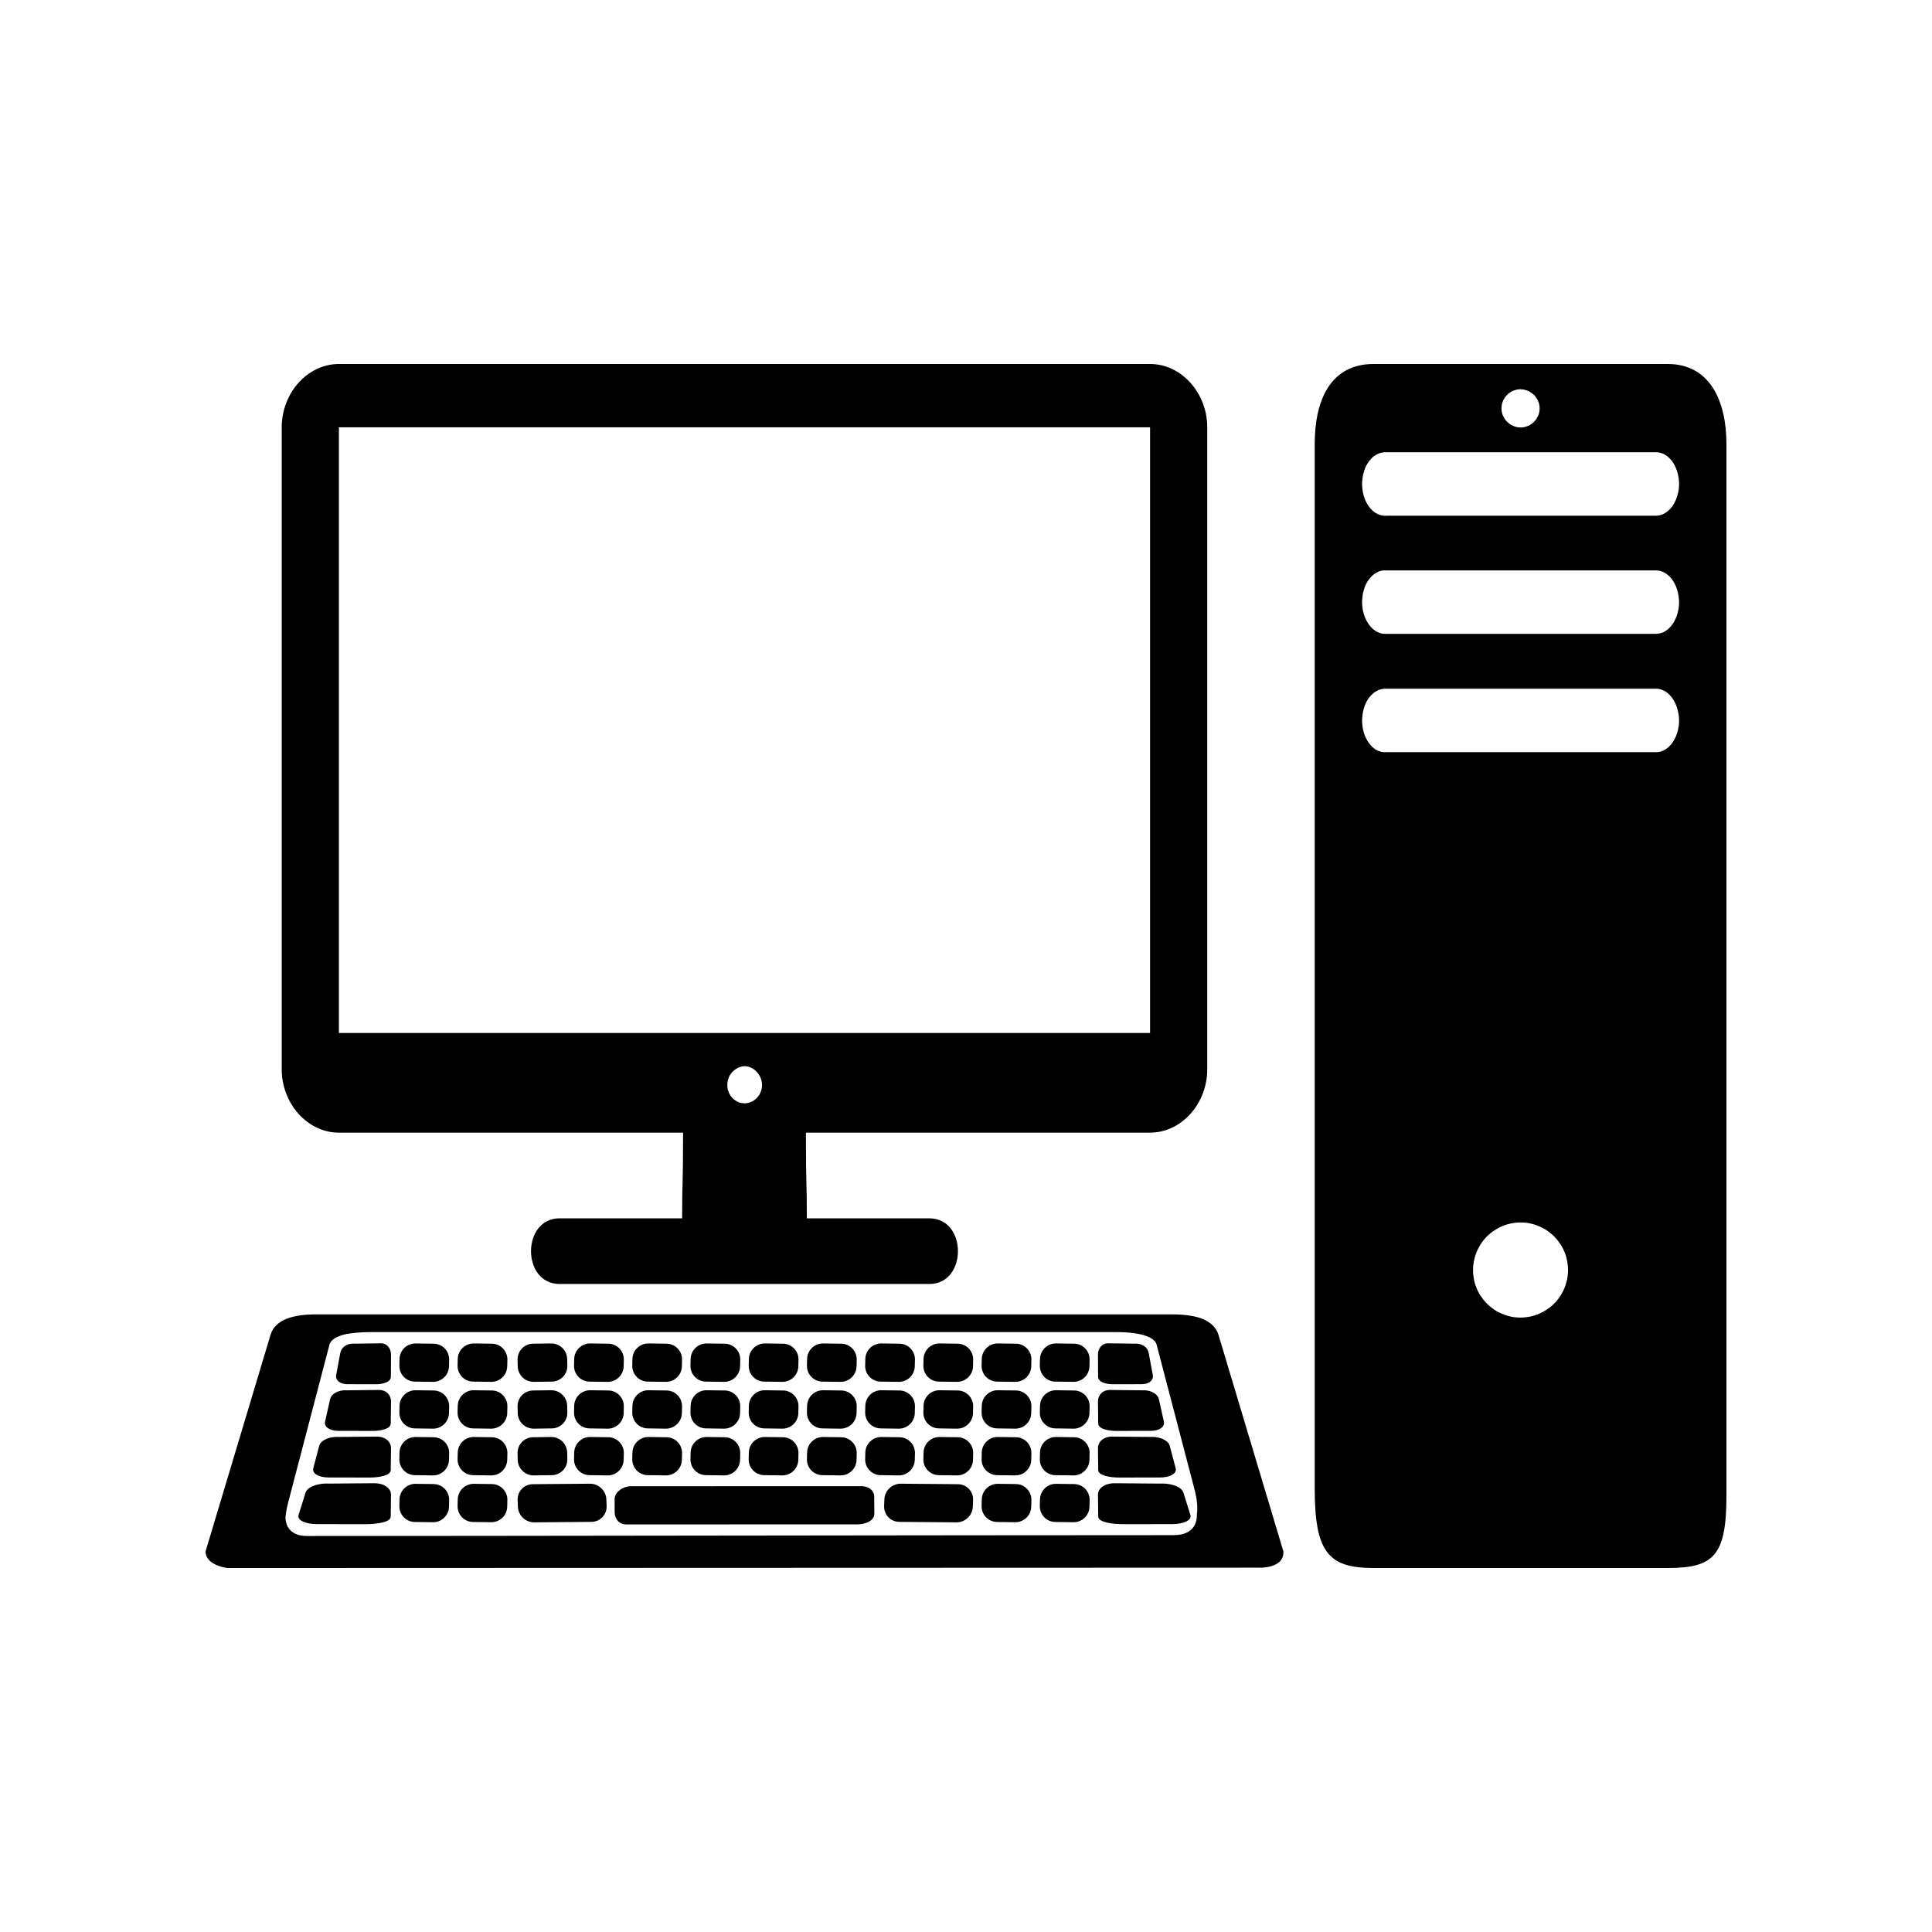<?xml version="1.0" encoding="UTF-8"?>
<!-- Uploaded to: SVG Repo, www.svgrepo.com, Generator: SVG Repo Mixer Tools -->
<svg fill="#000000" width="800px" height="800px" version="1.1" viewBox="144 144 512 512" xmlns="http://www.w3.org/2000/svg">
 <g>
  <path d="m508.01 240.46c-11.488 0-15.598 9.672-15.598 21.27v276.54c0 16.992 3.492 21.27 15.598 21.27h77.918c12.34 0 15.598-3.332 15.598-19.27v-278.54c0-11.602-4.441-21.27-15.598-21.27zm38.965 6.723c0.16-0.004 0.328 0.004 0.492 0.016 0.16 0.016 0.34 0.031 0.508 0.094 0.16 0.031 0.32 0.094 0.477 0.125 0.16 0.031 0.32 0.094 0.477 0.16 0.16 0.062 0.316 0.125 0.461 0.223 0.16 0.094 0.285 0.191 0.426 0.285 0.125 0.094 0.254 0.191 0.395 0.285 0.125 0.094 0.254 0.223 0.379 0.348s0.223 0.254 0.328 0.379c0.094 0.125 0.191 0.254 0.285 0.41 0.094 0.16 0.16 0.285 0.254 0.445s0.16 0.316 0.223 0.461c0.066 0.16 0.125 0.316 0.16 0.477s0.066 0.328 0.094 0.492c0.035 0.16 0.066 0.328 0.066 0.492 0.008 0.125 0.016 0.254 0.016 0.363-0.004 0.16-0.016 0.34-0.035 0.508-0.016 0.16-0.035 0.328-0.066 0.492-0.035 0.16-0.066 0.328-0.125 0.492-0.066 0.16-0.094 0.32-0.191 0.477-0.066 0.16-0.125 0.285-0.223 0.445-0.066 0.16-0.16 0.285-0.254 0.441-0.094 0.125-0.191 0.254-0.316 0.395-0.094 0.125-0.223 0.254-0.328 0.363-0.125 0.125-0.254 0.223-0.395 0.348-0.125 0.094-0.254 0.191-0.41 0.285-0.125 0.094-0.285 0.16-0.426 0.254-0.16 0.062-0.316 0.125-0.461 0.191-0.16 0.062-0.316 0.125-0.477 0.16-0.16 0.031-0.328 0.094-0.492 0.125-0.16 0.031-0.336 0.062-0.508 0.062-0.125 0.004-0.223 0.004-0.348 0-0.16 0.004-0.34-0.004-0.508-0.016-0.16-0.016-0.34-0.031-0.508-0.094-0.16-0.031-0.32-0.062-0.477-0.125-0.16-0.062-0.32-0.125-0.477-0.191-0.16-0.062-0.316-0.125-0.461-0.223-0.16-0.094-0.285-0.16-0.426-0.254-0.125-0.094-0.254-0.191-0.395-0.316-0.125-0.094-0.254-0.223-0.379-0.348s-0.223-0.254-0.328-0.379c-0.094-0.125-0.191-0.254-0.285-0.41-0.094-0.16-0.16-0.285-0.254-0.441-0.066-0.16-0.16-0.316-0.223-0.461-0.066-0.16-0.125-0.316-0.16-0.477-0.035-0.16-0.066-0.328-0.094-0.492-0.035-0.16-0.066-0.328-0.066-0.492-0.008-0.125-0.016-0.254-0.016-0.363 0.004-0.16 0.016-0.34 0.035-0.508 0.016-0.16 0.035-0.328 0.066-0.492 0.035-0.16 0.066-0.328 0.125-0.492 0.066-0.16 0.125-0.32 0.191-0.477 0.066-0.16 0.125-0.285 0.223-0.441 0.066-0.16 0.16-0.285 0.254-0.426 0.094-0.125 0.191-0.285 0.316-0.41 0.094-0.125 0.223-0.254 0.328-0.363 0.125-0.125 0.254-0.223 0.395-0.344 0.125-0.094 0.254-0.191 0.41-0.285 0.125-0.094 0.285-0.191 0.426-0.254 0.16-0.062 0.316-0.125 0.461-0.191 0.16-0.062 0.316-0.125 0.477-0.16 0.16-0.031 0.328-0.094 0.492-0.125 0.16-0.023 0.34-0.031 0.508-0.062 0.125-0.008 0.254-0.016 0.363-0.016zm-36.211 16.664c0.191-0.016 0.383-0.016 0.574 0h71.555c0.094-0.004 0.16-0.004 0.254 0 0.191 0.016 0.406 0.031 0.605 0.094 0.191 0.031 0.395 0.094 0.59 0.16 0.191 0.062 0.383 0.125 0.574 0.223 0.191 0.094 0.387 0.191 0.574 0.328 0.191 0.125 0.355 0.254 0.523 0.395 0.16 0.16 0.348 0.316 0.508 0.477 0.16 0.16 0.316 0.34 0.461 0.523 0.16 0.191 0.285 0.395 0.426 0.605 0.125 0.191 0.254 0.418 0.379 0.641 0.125 0.223 0.223 0.465 0.328 0.703 0.094 0.254 0.191 0.496 0.285 0.754 0.094 0.254 0.16 0.508 0.223 0.77 0.066 0.254 0.125 0.531 0.16 0.805 0.066 0.285 0.094 0.555 0.125 0.836 0.023 0.285 0.035 0.555 0.066 0.836 0.004 0.285 0 0.559-0.016 0.836-0.008 0.285-0.035 0.559-0.066 0.836-0.035 0.285-0.094 0.551-0.16 0.82-0.066 0.254-0.125 0.531-0.191 0.785-0.066 0.254-0.16 0.52-0.254 0.77-0.094 0.254-0.191 0.5-0.316 0.738-0.094 0.223-0.223 0.457-0.344 0.672-0.125 0.223-0.254 0.434-0.395 0.641-0.125 0.191-0.285 0.395-0.445 0.574-0.16 0.191-0.32 0.348-0.492 0.508-0.16 0.16-0.332 0.285-0.508 0.426-0.16 0.125-0.355 0.254-0.539 0.379-0.191 0.094-0.383 0.191-0.574 0.285-0.191 0.094-0.391 0.16-0.59 0.223-0.191 0.062-0.395 0.094-0.59 0.125-0.191 0.031-0.402 0.031-0.605 0.062h-71.555c-0.094 0.008-0.16 0.016-0.254 0.016-0.191-0.004-0.406-0.016-0.605-0.062-0.191-0.023-0.395-0.062-0.59-0.125-0.191-0.062-0.395-0.125-0.59-0.191-0.191-0.094-0.387-0.191-0.574-0.285-0.191-0.094-0.367-0.223-0.539-0.363-0.191-0.125-0.355-0.285-0.523-0.426-0.16-0.16-0.332-0.328-0.492-0.508-0.16-0.191-0.285-0.371-0.441-0.574-0.125-0.191-0.254-0.406-0.395-0.621-0.125-0.223-0.254-0.441-0.363-0.672-0.125-0.254-0.223-0.484-0.316-0.734-0.094-0.254-0.16-0.5-0.254-0.754-0.066-0.254-0.125-0.531-0.191-0.805-0.066-0.285-0.094-0.543-0.125-0.82-0.035-0.285-0.066-0.547-0.094-0.82-0.016-0.285-0.016-0.566-0.016-0.855 0.008-0.285 0.023-0.559 0.066-0.836 0.023-0.285 0.066-0.551 0.094-0.82 0.035-0.285 0.094-0.551 0.16-0.82 0.066-0.254 0.125-0.52 0.223-0.77 0.066-0.254 0.16-0.512 0.254-0.754 0.094-0.254 0.223-0.48 0.328-0.703 0.125-0.223 0.254-0.449 0.379-0.656 0.125-0.223 0.285-0.414 0.426-0.605 0.16-0.191 0.316-0.371 0.477-0.543 0.16-0.16 0.324-0.328 0.492-0.477 0.16-0.16 0.348-0.285 0.523-0.395 0.191-0.125 0.379-0.223 0.574-0.328 0.191-0.094 0.383-0.191 0.574-0.254 0.191-0.062 0.391-0.125 0.59-0.16 0.191-0.031 0.402-0.062 0.605-0.094zm0 31.324c0.191-0.016 0.383-0.016 0.574 0h71.555c0.094 0.004 0.16 0.008 0.254 0.016 0.191 0.008 0.406 0.023 0.605 0.062 0.191 0.031 0.395 0.094 0.59 0.16 0.191 0.062 0.383 0.16 0.574 0.254 0.191 0.094 0.387 0.191 0.574 0.316 0.191 0.125 0.355 0.254 0.523 0.41 0.16 0.125 0.348 0.285 0.508 0.461 0.16 0.16 0.316 0.348 0.461 0.543 0.16 0.191 0.285 0.383 0.426 0.59 0.125 0.223 0.254 0.43 0.379 0.656 0.125 0.223 0.223 0.465 0.328 0.703 0.094 0.254 0.191 0.484 0.285 0.734 0.094 0.254 0.16 0.52 0.223 0.785 0.066 0.254 0.125 0.531 0.16 0.805 0.066 0.285 0.094 0.555 0.125 0.836 0.023 0.285 0.035 0.555 0.066 0.836 0.004 0.285 0 0.559-0.016 0.836-0.008 0.285-0.035 0.559-0.066 0.836-0.035 0.285-0.094 0.539-0.16 0.805-0.066 0.285-0.125 0.539-0.191 0.805-0.066 0.254-0.16 0.52-0.254 0.77-0.094 0.254-0.191 0.488-0.316 0.719-0.094 0.223-0.223 0.465-0.344 0.688-0.125 0.223-0.254 0.426-0.395 0.621-0.125 0.191-0.285 0.395-0.445 0.574-0.16 0.191-0.32 0.348-0.492 0.508-0.16 0.16-0.332 0.316-0.508 0.445-0.16 0.125-0.355 0.254-0.539 0.363-0.191 0.125-0.379 0.223-0.574 0.285-0.191 0.062-0.391 0.16-0.59 0.191-0.191 0.062-0.395 0.094-0.59 0.125-0.191 0.031-0.402 0.031-0.605 0.062h-71.555-0.254c-0.191 0.004-0.406-0.008-0.605-0.031-0.191-0.023-0.395-0.062-0.59-0.125-0.191-0.062-0.395-0.125-0.59-0.223-0.191-0.094-0.387-0.16-0.574-0.285-0.191-0.094-0.367-0.223-0.539-0.363-0.191-0.125-0.355-0.285-0.523-0.426-0.16-0.16-0.332-0.328-0.492-0.508-0.16-0.191-0.285-0.371-0.441-0.574-0.125-0.191-0.254-0.406-0.395-0.621-0.125-0.223-0.254-0.449-0.363-0.688-0.125-0.223-0.223-0.473-0.316-0.719-0.094-0.254-0.16-0.508-0.254-0.77-0.066-0.254-0.125-0.52-0.191-0.785-0.066-0.285-0.094-0.543-0.125-0.82-0.035-0.285-0.066-0.555-0.094-0.836-0.016-0.285-0.016-0.559-0.016-0.836 0.008-0.285 0.023-0.559 0.066-0.836 0.023-0.285 0.066-0.562 0.094-0.836 0.035-0.285 0.094-0.539 0.16-0.805 0.066-0.254 0.125-0.531 0.223-0.785 0.066-0.254 0.16-0.5 0.254-0.738 0.094-0.254 0.223-0.48 0.328-0.703 0.125-0.223 0.254-0.457 0.379-0.672 0.125-0.191 0.285-0.402 0.426-0.59 0.16-0.191 0.316-0.371 0.477-0.543 0.16-0.16 0.324-0.328 0.492-0.477 0.16-0.16 0.348-0.285 0.523-0.41 0.191-0.125 0.379-0.223 0.574-0.316 0.191-0.094 0.383-0.191 0.574-0.254 0.191-0.062 0.391-0.125 0.59-0.16 0.191-0.031 0.402-0.062 0.605-0.094zm0 31.34c0.191-0.016 0.383-0.016 0.574 0h71.555c0.094-0.004 0.16-0.004 0.254 0 0.191 0.016 0.406 0.031 0.605 0.094 0.191 0.031 0.395 0.094 0.59 0.16 0.191 0.062 0.383 0.16 0.574 0.254 0.191 0.094 0.387 0.191 0.574 0.316 0.191 0.125 0.355 0.254 0.523 0.395 0.16 0.16 0.348 0.316 0.508 0.477 0.16 0.16 0.316 0.348 0.461 0.543 0.16 0.191 0.285 0.383 0.426 0.59 0.125 0.223 0.254 0.43 0.379 0.656 0.125 0.223 0.223 0.465 0.328 0.703 0.094 0.254 0.191 0.484 0.285 0.738s0.16 0.52 0.223 0.785c0.066 0.254 0.125 0.531 0.16 0.805 0.066 0.285 0.094 0.543 0.125 0.82 0.023 0.285 0.035 0.555 0.066 0.836 0.004 0.285 0 0.559-0.016 0.836-0.008 0.285-0.035 0.559-0.066 0.836-0.035 0.285-0.094 0.551-0.16 0.82-0.066 0.285-0.125 0.539-0.191 0.805-0.066 0.254-0.16 0.508-0.254 0.754-0.094 0.254-0.191 0.5-0.316 0.738-0.094 0.223-0.223 0.465-0.344 0.688-0.125 0.223-0.254 0.426-0.395 0.621-0.125 0.191-0.285 0.395-0.445 0.574-0.16 0.191-0.32 0.348-0.492 0.508-0.16 0.16-0.332 0.316-0.508 0.441-0.16 0.125-0.355 0.254-0.539 0.363-0.191 0.094-0.383 0.191-0.574 0.285-0.191 0.094-0.391 0.16-0.59 0.223-0.191 0.062-0.395 0.094-0.59 0.125-0.191 0.023-0.402 0.031-0.605 0.031h-71.555c-0.094 0.008-0.16 0.016-0.254 0.016-0.191 0.004-0.406-0.008-0.605-0.031-0.191-0.031-0.395-0.062-0.59-0.125-0.191-0.062-0.395-0.125-0.59-0.191-0.191-0.094-0.387-0.16-0.574-0.285-0.191-0.094-0.367-0.223-0.539-0.363-0.191-0.125-0.355-0.285-0.523-0.445-0.16-0.16-0.332-0.328-0.492-0.508-0.16-0.191-0.285-0.363-0.441-0.559-0.125-0.191-0.254-0.406-0.395-0.621-0.125-0.223-0.254-0.449-0.363-0.688-0.125-0.223-0.223-0.473-0.316-0.719-0.094-0.254-0.16-0.508-0.254-0.77-0.066-0.254-0.125-0.52-0.191-0.785-0.066-0.285-0.094-0.543-0.125-0.82-0.035-0.285-0.066-0.555-0.094-0.836-0.016-0.285-0.016-0.559-0.016-0.836 0.008-0.285 0.023-0.57 0.066-0.855 0.023-0.285 0.066-0.551 0.094-0.82 0.035-0.285 0.094-0.539 0.16-0.805 0.066-0.254 0.125-0.531 0.223-0.785 0.066-0.254 0.16-0.508 0.254-0.754 0.094-0.254 0.223-0.48 0.328-0.703 0.125-0.223 0.254-0.449 0.379-0.656 0.125-0.223 0.285-0.414 0.426-0.605 0.16-0.191 0.316-0.371 0.477-0.543 0.16-0.16 0.324-0.316 0.492-0.461 0.16-0.16 0.348-0.285 0.523-0.41 0.191-0.125 0.379-0.223 0.574-0.328 0.191-0.094 0.383-0.191 0.574-0.254 0.191-0.062 0.391-0.125 0.59-0.16 0.191-0.031 0.402-0.062 0.605-0.094zm36.211 141.45c0.414 0 0.832 0.023 1.246 0.062 0.418 0.031 0.836 0.094 1.246 0.191 0.41 0.094 0.816 0.191 1.211 0.316 0.406 0.125 0.805 0.285 1.195 0.445 0.387 0.16 0.766 0.344 1.133 0.543 0.367 0.191 0.719 0.418 1.066 0.656 0.348 0.254 0.68 0.5 1 0.77 0.32 0.254 0.625 0.551 0.918 0.855 0.285 0.316 0.574 0.617 0.836 0.953 0.254 0.328 0.508 0.668 0.734 1.016 0.223 0.355 0.434 0.723 0.621 1.098 0.191 0.375 0.359 0.758 0.508 1.148 0.16 0.387 0.285 0.781 0.41 1.18 0.094 0.406 0.191 0.816 0.254 1.227 0.066 0.418 0.125 0.84 0.16 1.262 0.016 0.285 0.035 0.59 0.035 0.887 0 0.422-0.023 0.844-0.066 1.262-0.035 0.414-0.125 0.82-0.191 1.23-0.094 0.414-0.191 0.824-0.316 1.227-0.125 0.398-0.254 0.793-0.426 1.18-0.16 0.387-0.352 0.766-0.559 1.133-0.191 0.371-0.418 0.734-0.656 1.082-0.223 0.348-0.484 0.68-0.754 1-0.254 0.32-0.551 0.625-0.855 0.918-0.316 0.285-0.617 0.574-0.953 0.836-0.332 0.254-0.676 0.5-1.035 0.719-0.348 0.223-0.711 0.434-1.082 0.621-0.375 0.191-0.758 0.367-1.148 0.523-0.395 0.16-0.789 0.285-1.195 0.395-0.406 0.125-0.816 0.223-1.23 0.285-0.414 0.062-0.828 0.125-1.246 0.16-0.285 0.016-0.59 0.031-0.887 0.031-0.422 0-0.844-0.023-1.262-0.062-0.418-0.031-0.836-0.094-1.246-0.191-0.41-0.094-0.816-0.191-1.211-0.316-0.406-0.125-0.805-0.285-1.195-0.445-0.387-0.16-0.766-0.344-1.133-0.543-0.367-0.191-0.719-0.418-1.066-0.656-0.348-0.254-0.68-0.5-1-0.77-0.32-0.254-0.625-0.551-0.918-0.855-0.285-0.316-0.574-0.617-0.836-0.953-0.254-0.328-0.508-0.668-0.738-1.016-0.223-0.355-0.434-0.723-0.621-1.098-0.191-0.375-0.359-0.758-0.508-1.148-0.16-0.391-0.285-0.789-0.41-1.195-0.094-0.406-0.191-0.816-0.254-1.23-0.066-0.414-0.125-0.828-0.16-1.246-0.016-0.285-0.016-0.59-0.016-0.887-0.004-0.422 0.008-0.844 0.066-1.262 0.035-0.418 0.125-0.836 0.191-1.246 0.094-0.41 0.191-0.816 0.316-1.211 0.125-0.398 0.254-0.793 0.426-1.18 0.16-0.387 0.352-0.766 0.559-1.133 0.191-0.371 0.418-0.734 0.656-1.082 0.223-0.348 0.484-0.68 0.754-1 0.254-0.32 0.551-0.625 0.855-0.918 0.316-0.285 0.617-0.574 0.953-0.836 0.332-0.254 0.676-0.5 1.035-0.719 0.348-0.223 0.711-0.445 1.082-0.641 0.375-0.191 0.758-0.359 1.148-0.508 0.395-0.16 0.789-0.285 1.195-0.395 0.406-0.125 0.816-0.223 1.23-0.285s0.828-0.125 1.246-0.16c0.316-0.023 0.598-0.031 0.902-0.031z"/>
  <path d="m233.81 240.46c-8.262 0-15.148 7.629-15.148 16.777v170.15c0 9.148 6.887 16.777 15.148 16.777h91.211c0 15.293-0.254 12.555-0.254 22.703h-32.453c-10.117-0.016-10.117 17.418 0 17.406h97.965c10.117 0.016 10.117-17.418 0-17.406h-32.453c0-10.059-0.254-8.184-0.254-22.703h91.211c8.262 0 15.148-7.629 15.148-16.777v-170.15c0-9.148-6.887-16.777-15.148-16.777zm0 16.777h214.97v160.51h-214.97zm107.16 169.32c0.125-0.004 0.223-0.004 0.328 0 0.16-0.004 0.316 0.004 0.465 0.016 0.16 0.023 0.316 0.062 0.449 0.094 0.16 0.031 0.316 0.062 0.449 0.125 0.16 0.062 0.285 0.125 0.434 0.191 0.125 0.062 0.285 0.125 0.402 0.223 0.125 0.062 0.254 0.16 0.391 0.254 0.125 0.094 0.254 0.191 0.375 0.316 0.125 0.094 0.223 0.223 0.328 0.336 0.125 0.125 0.223 0.254 0.316 0.363 0.094 0.125 0.191 0.254 0.254 0.398 0.094 0.125 0.16 0.285 0.254 0.414 0.066 0.16 0.125 0.316 0.191 0.445 0.066 0.16 0.094 0.316 0.16 0.477 0.035 0.16 0.066 0.316 0.094 0.477 0.023 0.16 0.035 0.316 0.066 0.477 0.008 0.125 0.016 0.254 0.016 0.348 0.004 0.16-0.004 0.32-0.016 0.477-0.016 0.16-0.035 0.328-0.066 0.492-0.035 0.16-0.066 0.32-0.125 0.477-0.035 0.16-0.094 0.316-0.16 0.445-0.066 0.16-0.125 0.316-0.191 0.445-0.066 0.16-0.16 0.285-0.254 0.414-0.094 0.125-0.191 0.285-0.285 0.398-0.094 0.125-0.191 0.254-0.316 0.348-0.125 0.125-0.223 0.223-0.344 0.316-0.125 0.094-0.254 0.191-0.375 0.285-0.125 0.094-0.254 0.191-0.402 0.254-0.125 0.062-0.285 0.125-0.418 0.191-0.16 0.062-0.285 0.125-0.434 0.16-0.16 0.031-0.285 0.062-0.449 0.094-0.16 0.023-0.285 0.062-0.449 0.062-0.125 0.008-0.223 0.016-0.328 0.016-0.16 0-0.316-0.008-0.465-0.031-0.16-0.008-0.316-0.031-0.449-0.062-0.16-0.031-0.316-0.062-0.449-0.125-0.16-0.031-0.285-0.094-0.434-0.16-0.125-0.062-0.285-0.125-0.402-0.223-0.125-0.062-0.254-0.16-0.391-0.254-0.125-0.094-0.254-0.191-0.375-0.285-0.125-0.094-0.223-0.223-0.328-0.336-0.094-0.125-0.223-0.254-0.316-0.363-0.094-0.125-0.191-0.254-0.254-0.398-0.094-0.16-0.16-0.285-0.223-0.43-0.066-0.16-0.125-0.316-0.191-0.445-0.066-0.16-0.094-0.316-0.16-0.461-0.035-0.16-0.094-0.316-0.094-0.477-0.023-0.16-0.035-0.328-0.035-0.492-0.008-0.125-0.016-0.223-0.016-0.336-0.004-0.16 0.004-0.328 0.016-0.492 0.016-0.16 0.035-0.32 0.066-0.477 0.035-0.16 0.066-0.32 0.125-0.477 0.035-0.16 0.094-0.316 0.16-0.461 0.066-0.16 0.125-0.316 0.191-0.445 0.066-0.16 0.16-0.285 0.254-0.414 0.094-0.125 0.191-0.254 0.285-0.379s0.191-0.254 0.316-0.363c0.125-0.125 0.223-0.223 0.348-0.316s0.254-0.191 0.375-0.285c0.125-0.094 0.254-0.191 0.402-0.254 0.125-0.094 0.285-0.16 0.418-0.223 0.16-0.062 0.285-0.125 0.434-0.16 0.16-0.062 0.285-0.094 0.449-0.125 0.16-0.023 0.285-0.062 0.449-0.062z"/>
  <path d="m228.25 492.32c-2.176 0-4.113 0.094-6.031 0.508-0.961 0.223-1.938 0.445-3.086 1.031-1.148 0.586-2.789 1.699-3.441 3.891l-17.215 57.383c0 3.773 5.793 4.41 5.793 4.41 23 0 253.45-0.094 273.1-0.094 0 0 6.996 0.414 6.742-4.309l-17.199-57.383c-0.656-2.188-2.344-3.301-3.488-3.891-1.148-0.586-2.125-0.828-3.086-1.031-1.922-0.406-3.856-0.508-6.031-0.508zm14.086 4.699h197.11c1.898 0 3.594 0.062 5.269 0.316 0.84 0.125 1.68 0.254 2.68 0.586 1 0.328 2.481 0.953 3.055 2.176l10.223 39.051c0.496 2.094 0.789 4.062 0.496 6.398 0.023 0.559-0.035 1.875-0.84 3.062-0.809 1.188-2.356 2.223-5.328 2.223-56.172 0-184.68 0.223-229.7 0.223-2.902 0-4.371-1.188-5.074-2.512-0.703-1.328-0.621-2.785-0.449-3.348 0.094-1.559 0.879-3.969 1.379-6.062l10.223-39.051c0.57-1.227 2.008-1.848 3.008-2.176s1.855-0.469 2.695-0.57c1.676-0.223 3.356-0.316 5.254-0.316z"/>
  <path d="m235.57 512.45 8.848-0.094c2.098-0.016 3.219 1.516 3.203 3.016l-0.066 5.836c-0.016 1.496-2.664 2.004-4.762 2l-9.203-0.016c-2.098-0.008-3.773-0.988-3.441-2.461l1.309-5.844c0.328-1.48 2.004-2.445 4.098-2.461z"/>
  <path d="m233.41 524.81 10.43-0.094c2.473-0.016 3.793 1.516 3.777 3.012l-0.066 5.836c-0.016 1.496-3.141 2.004-5.613 2l-10.852-0.016c-2.473-0.008-4.449-0.988-4.059-2.461l1.539-5.844c0.391-1.48 2.359-2.445 4.836-2.461z"/>
  <path d="m230.71 537.17 12.41-0.094c2.941-0.016 4.516 1.516 4.496 3.012l-0.066 5.836c-0.016 1.496-3.738 2.004-6.68 2l-12.91-0.016c-2.941-0.008-5.293-0.988-4.828-2.461l1.832-5.844c0.465-1.48 2.809-2.445 5.754-2.461z"/>
  <path d="m237.59 500.09 7.363-0.094c1.746-0.016 2.68 1.516 2.668 3.012l-0.035 5.836c-0.008 1.496-2.219 2.004-3.965 2l-7.66-0.016c-1.746-0.008-3.141-0.988-2.867-2.461l1.09-5.844c0.285-1.477 1.668-2.445 3.414-2.461z"/>
  <path d="m254.16 500.03 4.773 0.062c2.32 0.031 4.148 1.938 4.098 4.258l-0.043 1.734c-0.051 2.32-1.961 4.16-4.281 4.121l-4.773-0.062c-2.32-0.031-4.148-1.938-4.098-4.258l0.043-1.734c0.051-2.32 1.961-4.16 4.281-4.121z"/>
  <path d="m254.16 512.43 4.773 0.062c2.32 0.031 4.148 1.938 4.098 4.258l-0.043 1.734c-0.051 2.32-1.961 4.16-4.281 4.121l-4.773-0.062c-2.32-0.031-4.148-1.938-4.098-4.258l0.043-1.734c0.051-2.32 1.961-4.16 4.281-4.121z"/>
  <path d="m254.16 524.82 4.773 0.062c2.32 0.031 4.148 1.938 4.098 4.258l-0.043 1.734c-0.051 2.32-1.961 4.16-4.281 4.121l-4.773-0.062c-2.32-0.031-4.148-1.938-4.098-4.258l0.043-1.734c0.051-2.32 1.961-4.16 4.281-4.121z"/>
  <path d="m254.16 537.23 4.773 0.062c2.32 0.031 4.148 1.938 4.098 4.258l-0.043 1.734c-0.051 2.32-1.961 4.16-4.281 4.121l-4.773-0.062c-2.32-0.031-4.148-1.938-4.098-4.258l0.043-1.734c0.051-2.32 1.961-4.16 4.281-4.121z"/>
  <path d="m269.59 500.03 4.773 0.062c2.32 0.031 4.148 1.938 4.098 4.258l-0.043 1.734c-0.051 2.32-1.961 4.16-4.281 4.121l-4.773-0.062c-2.32-0.031-4.148-1.938-4.098-4.258l0.043-1.734c0.051-2.32 1.961-4.16 4.281-4.121z"/>
  <path d="m269.59 512.43 4.773 0.062c2.32 0.031 4.148 1.938 4.098 4.258l-0.043 1.734c-0.051 2.32-1.961 4.16-4.281 4.121l-4.773-0.062c-2.32-0.031-4.148-1.938-4.098-4.258l0.043-1.734c0.051-2.32 1.961-4.16 4.281-4.121z"/>
  <path d="m269.59 524.82 4.773 0.062c2.32 0.031 4.148 1.938 4.098 4.258l-0.043 1.734c-0.051 2.32-1.961 4.16-4.281 4.121l-4.773-0.062c-2.32-0.031-4.148-1.938-4.098-4.258l0.043-1.734c0.051-2.32 1.961-4.16 4.281-4.121z"/>
  <path d="m269.59 537.23 4.773 0.062c2.32 0.031 4.148 1.938 4.098 4.258l-0.043 1.734c-0.051 2.32-1.961 4.16-4.281 4.121l-4.773-0.062c-2.32-0.031-4.148-1.938-4.098-4.258l0.043-1.734c0.051-2.32 1.961-4.16 4.281-4.121z"/>
  <path d="m300.45 500.03 4.773 0.062c2.32 0.031 4.148 1.938 4.098 4.258l-0.043 1.734c-0.051 2.32-1.961 4.16-4.281 4.121l-4.773-0.062c-2.32-0.031-4.148-1.938-4.098-4.258l0.043-1.734c0.051-2.32 1.961-4.16 4.281-4.121z"/>
  <path d="m300.45 512.43 4.773 0.062c2.32 0.031 4.148 1.938 4.098 4.258l-0.043 1.734c-0.051 2.32-1.961 4.16-4.281 4.121l-4.773-0.062c-2.32-0.031-4.148-1.938-4.098-4.258l0.043-1.734c0.051-2.32 1.961-4.16 4.281-4.121z"/>
  <path d="m300.45 524.82 4.773 0.062c2.32 0.031 4.148 1.938 4.098 4.258l-0.043 1.734c-0.051 2.32-1.961 4.16-4.281 4.121l-4.773-0.062c-2.32-0.031-4.148-1.938-4.098-4.258l0.043-1.734c0.051-2.32 1.961-4.16 4.281-4.121z"/>
  <path d="m315.88 500.03 4.773 0.062c2.32 0.031 4.148 1.938 4.098 4.258l-0.043 1.734c-0.051 2.32-1.961 4.16-4.281 4.121l-4.773-0.062c-2.32-0.031-4.148-1.938-4.098-4.258l0.043-1.734c0.051-2.32 1.961-4.16 4.281-4.121z"/>
  <path d="m315.88 512.43 4.773 0.062c2.32 0.031 4.148 1.938 4.098 4.258l-0.043 1.734c-0.051 2.32-1.961 4.16-4.281 4.121l-4.773-0.062c-2.32-0.031-4.148-1.938-4.098-4.258l0.043-1.734c0.051-2.32 1.961-4.16 4.281-4.121z"/>
  <path d="m315.88 524.82 4.773 0.062c2.32 0.031 4.148 1.938 4.098 4.258l-0.043 1.734c-0.051 2.32-1.961 4.16-4.281 4.121l-4.773-0.062c-2.32-0.031-4.148-1.938-4.098-4.258l0.043-1.734c0.051-2.32 1.961-4.16 4.281-4.121z"/>
  <path d="m331.3 500.03 4.773 0.062c2.32 0.031 4.148 1.938 4.098 4.258l-0.043 1.734c-0.051 2.32-1.961 4.16-4.281 4.121l-4.773-0.062c-2.32-0.031-4.148-1.938-4.098-4.258l0.043-1.734c0.051-2.32 1.961-4.16 4.281-4.121z"/>
  <path d="m331.3 512.43 4.773 0.062c2.32 0.031 4.148 1.938 4.098 4.258l-0.043 1.734c-0.051 2.32-1.961 4.16-4.281 4.121l-4.773-0.062c-2.32-0.031-4.148-1.938-4.098-4.258l0.043-1.734c0.051-2.32 1.961-4.16 4.281-4.121z"/>
  <path d="m331.3 524.82 4.773 0.062c2.32 0.031 4.148 1.938 4.098 4.258l-0.043 1.734c-0.051 2.32-1.961 4.16-4.281 4.121l-4.773-0.062c-2.32-0.031-4.148-1.938-4.098-4.258l0.043-1.734c0.051-2.32 1.961-4.16 4.281-4.121z"/>
  <path d="m346.74 500.03 4.773 0.062c2.32 0.031 4.148 1.938 4.098 4.258l-0.043 1.734c-0.051 2.32-1.961 4.16-4.281 4.121l-4.773-0.062c-2.32-0.031-4.148-1.938-4.098-4.258l0.043-1.734c0.051-2.32 1.961-4.16 4.281-4.121z"/>
  <path d="m346.74 512.43 4.773 0.062c2.32 0.031 4.148 1.938 4.098 4.258l-0.043 1.734c-0.051 2.32-1.961 4.16-4.281 4.121l-4.773-0.062c-2.32-0.031-4.148-1.938-4.098-4.258l0.043-1.734c0.051-2.32 1.961-4.16 4.281-4.121z"/>
  <path d="m346.73 524.82 4.773 0.062c2.32 0.031 4.148 1.938 4.098 4.258l-0.043 1.734c-0.051 2.32-1.961 4.16-4.281 4.121l-4.773-0.062c-2.32-0.031-4.148-1.938-4.098-4.258l0.043-1.734c0.051-2.32 1.961-4.16 4.281-4.121z"/>
  <path d="m311.12 537.87 61.207-0.016c2.039 0 3.531 1.375 3.348 3.086l0.035 4.438c-0.191 1.707-2.434 2.59-4.473 2.594l-61.207 0.016c-2.039 0-3.082-1.477-3.141-3.188l-0.008-3.742c0.191-1.707 2.203-3.184 4.242-3.184z"/>
  <path d="m377.6 500.03 4.773 0.062c2.32 0.031 4.148 1.938 4.098 4.258l-0.043 1.734c-0.051 2.32-1.961 4.16-4.281 4.121l-4.773-0.062c-2.32-0.031-4.148-1.938-4.098-4.258l0.043-1.734c0.051-2.32 1.961-4.16 4.281-4.121z"/>
  <path d="m377.6 512.43 4.773 0.062c2.32 0.031 4.148 1.938 4.098 4.258l-0.043 1.734c-0.051 2.32-1.961 4.16-4.281 4.121l-4.773-0.062c-2.32-0.031-4.148-1.938-4.098-4.258l0.043-1.734c0.051-2.32 1.961-4.16 4.281-4.121z"/>
  <path d="m377.6 524.82 4.773 0.062c2.32 0.031 4.148 1.938 4.098 4.258l-0.043 1.734c-0.051 2.32-1.961 4.16-4.281 4.121l-4.773-0.062c-2.32-0.031-4.148-1.938-4.098-4.258l0.043-1.734c0.051-2.32 1.961-4.16 4.281-4.121z"/>
  <path d="m393.03 500.03 4.773 0.062c2.32 0.031 4.148 1.938 4.098 4.258l-0.043 1.734c-0.051 2.32-1.961 4.16-4.281 4.121l-4.773-0.062c-2.32-0.031-4.148-1.938-4.098-4.258l0.043-1.734c0.051-2.32 1.961-4.16 4.281-4.121z"/>
  <path d="m393.03 512.43 4.773 0.062c2.32 0.031 4.148 1.938 4.098 4.258l-0.043 1.734c-0.051 2.32-1.961 4.16-4.281 4.121l-4.773-0.062c-2.32-0.031-4.148-1.938-4.098-4.258l0.043-1.734c0.051-2.32 1.961-4.16 4.281-4.121z"/>
  <path d="m393.03 524.82 4.773 0.062c2.32 0.031 4.148 1.938 4.098 4.258l-0.043 1.738c-0.051 2.32-1.961 4.16-4.281 4.121l-4.773-0.062c-2.32-0.031-4.148-1.938-4.098-4.258l0.043-1.738c0.051-2.32 1.961-4.16 4.281-4.121z"/>
  <path d="m382.72 537.2 15.137 0.125c2.32 0.016 4.117 1.902 4.023 4.219l-0.066 1.75c-0.094 2.316-2.035 4.164-4.352 4.144l-15.137-0.125c-2.32-0.023-4.117-1.902-4.023-4.219l0.066-1.75c0.094-2.316 2.035-4.164 4.352-4.144z"/>
  <path d="m423.89 500.03 4.773 0.062c2.32 0.031 4.148 1.938 4.098 4.258l-0.043 1.734c-0.051 2.32-1.961 4.16-4.281 4.121l-4.773-0.062c-2.32-0.031-4.148-1.938-4.098-4.258l0.043-1.734c0.051-2.32 1.961-4.16 4.281-4.121z"/>
  <path d="m423.89 512.43 4.773 0.062c2.32 0.031 4.148 1.938 4.098 4.258l-0.043 1.734c-0.051 2.324-1.961 4.16-4.281 4.121l-4.773-0.062c-2.32-0.031-4.148-1.938-4.098-4.258l0.043-1.734c0.051-2.32 1.961-4.16 4.281-4.121z"/>
  <path d="m423.89 524.82 4.773 0.062c2.32 0.031 4.148 1.938 4.098 4.258l-0.043 1.734c-0.051 2.32-1.961 4.16-4.281 4.121l-4.773-0.062c-2.32-0.031-4.148-1.938-4.098-4.258l0.043-1.734c0.051-2.32 1.961-4.16 4.281-4.121z"/>
  <path d="m423.89 537.23 4.773 0.062c2.32 0.031 4.148 1.938 4.098 4.258l-0.043 1.734c-0.051 2.32-1.961 4.16-4.281 4.121l-4.773-0.062c-2.32-0.031-4.148-1.938-4.098-4.258l0.043-1.734c0.051-2.32 1.961-4.16 4.281-4.121z"/>
  <path d="m447.02 512.45-8.848-0.094c-2.098-0.016-3.219 1.516-3.203 3.016l0.066 5.836c0.016 1.496 2.664 2.004 4.762 2l9.203-0.016c2.098-0.008 3.773-0.988 3.441-2.461l-1.309-5.844c-0.328-1.48-2.004-2.445-4.098-2.461z"/>
  <path d="m449.18 524.81-10.43-0.094c-2.473-0.016-3.793 1.516-3.777 3.012l0.066 5.836c0.016 1.496 3.141 2.004 5.613 2l10.852-0.016c2.473-0.008 4.449-0.988 4.059-2.461l-1.539-5.844c-0.391-1.48-2.359-2.445-4.836-2.461z"/>
  <path d="m451.88 537.17-12.41-0.094c-2.941-0.016-4.516 1.516-4.496 3.012l0.066 5.836c0.016 1.496 3.738 2.004 6.68 2l12.91-0.016c2.941-0.008 5.293-0.988 4.828-2.461l-1.832-5.844c-0.465-1.48-2.809-2.445-5.754-2.461z"/>
  <path d="m445 500.09-7.363-0.094c-1.746-0.016-2.68 1.516-2.664 3.012l0.035 5.836c0.008 1.496 2.219 2.004 3.965 2l7.66-0.016c1.746-0.008 3.141-0.988 2.867-2.461l-1.086-5.844c-0.285-1.477-1.668-2.445-3.414-2.461z"/>
  <path d="m408.46 500.03 4.773 0.062c2.32 0.031 4.148 1.938 4.098 4.258l-0.043 1.734c-0.051 2.32-1.961 4.16-4.281 4.121l-4.773-0.062c-2.32-0.031-4.148-1.938-4.098-4.258l0.043-1.734c0.051-2.32 1.961-4.16 4.281-4.121z"/>
  <path d="m408.46 512.43 4.773 0.062c2.32 0.031 4.148 1.938 4.098 4.258l-0.043 1.734c-0.051 2.32-1.961 4.16-4.281 4.121l-4.773-0.062c-2.32-0.031-4.148-1.938-4.098-4.258l0.043-1.734c0.051-2.32 1.961-4.16 4.281-4.121z"/>
  <path d="m408.46 524.82 4.773 0.062c2.32 0.031 4.148 1.938 4.098 4.258l-0.043 1.734c-0.051 2.32-1.961 4.16-4.281 4.121l-4.773-0.062c-2.32-0.031-4.148-1.938-4.098-4.258l0.043-1.734c0.051-2.32 1.961-4.16 4.281-4.121z"/>
  <path d="m408.46 537.23 4.773 0.062c2.32 0.031 4.148 1.938 4.098 4.258l-0.043 1.734c-0.051 2.32-1.961 4.16-4.281 4.121l-4.773-0.062c-2.32-0.031-4.148-1.938-4.098-4.258l0.043-1.734c0.051-2.32 1.961-4.16 4.281-4.121z"/>
  <path d="m362.17 500.03 4.773 0.062c2.32 0.031 4.148 1.938 4.098 4.258l-0.043 1.734c-0.051 2.32-1.961 4.16-4.281 4.121l-4.773-0.062c-2.32-0.031-4.148-1.938-4.098-4.258l0.043-1.734c0.051-2.32 1.961-4.16 4.281-4.121z"/>
  <path d="m362.17 512.43 4.773 0.062c2.32 0.031 4.148 1.938 4.098 4.258l-0.043 1.734c-0.051 2.32-1.961 4.16-4.281 4.121l-4.773-0.062c-2.32-0.031-4.148-1.938-4.098-4.258l0.043-1.734c0.051-2.32 1.961-4.16 4.281-4.121z"/>
  <path d="m362.17 524.82 4.773 0.062c2.32 0.031 4.148 1.938 4.098 4.258l-0.043 1.734c-0.051 2.32-1.961 4.16-4.281 4.121l-4.773-0.062c-2.32-0.031-4.148-1.938-4.098-4.258l0.043-1.734c0.051-2.32 1.961-4.16 4.281-4.121z"/>
  <path d="m290.03 500.03-4.773 0.062c-2.32 0.031-4.148 1.938-4.098 4.258l0.043 1.734c0.051 2.32 1.961 4.16 4.281 4.121l4.773-0.062c2.32-0.031 4.148-1.938 4.098-4.258l-0.043-1.734c-0.051-2.32-1.961-4.16-4.281-4.121z"/>
  <path d="m290.03 512.43-4.773 0.062c-2.32 0.031-4.148 1.938-4.098 4.258l0.043 1.734c0.051 2.32 1.961 4.16 4.281 4.121l4.773-0.062c2.32-0.031 4.148-1.938 4.098-4.258l-0.043-1.734c-0.051-2.32-1.961-4.16-4.281-4.121z"/>
  <path d="m290.03 524.82-4.773 0.062c-2.32 0.031-4.148 1.938-4.098 4.258l0.043 1.734c0.051 2.32 1.961 4.16 4.281 4.121l4.773-0.062c2.32-0.031 4.148-1.938 4.098-4.258l-0.043-1.734c-0.051-2.32-1.961-4.16-4.281-4.121z"/>
  <path d="m300.34 537.2-15.137 0.125c-2.32 0.023-4.117 1.902-4.023 4.219l0.066 1.75c0.094 2.316 2.035 4.164 4.352 4.144l15.137-0.125c2.32-0.023 4.117-1.902 4.023-4.219l-0.066-1.75c-0.094-2.316-2.035-4.164-4.352-4.144z"/>
 </g>
</svg>